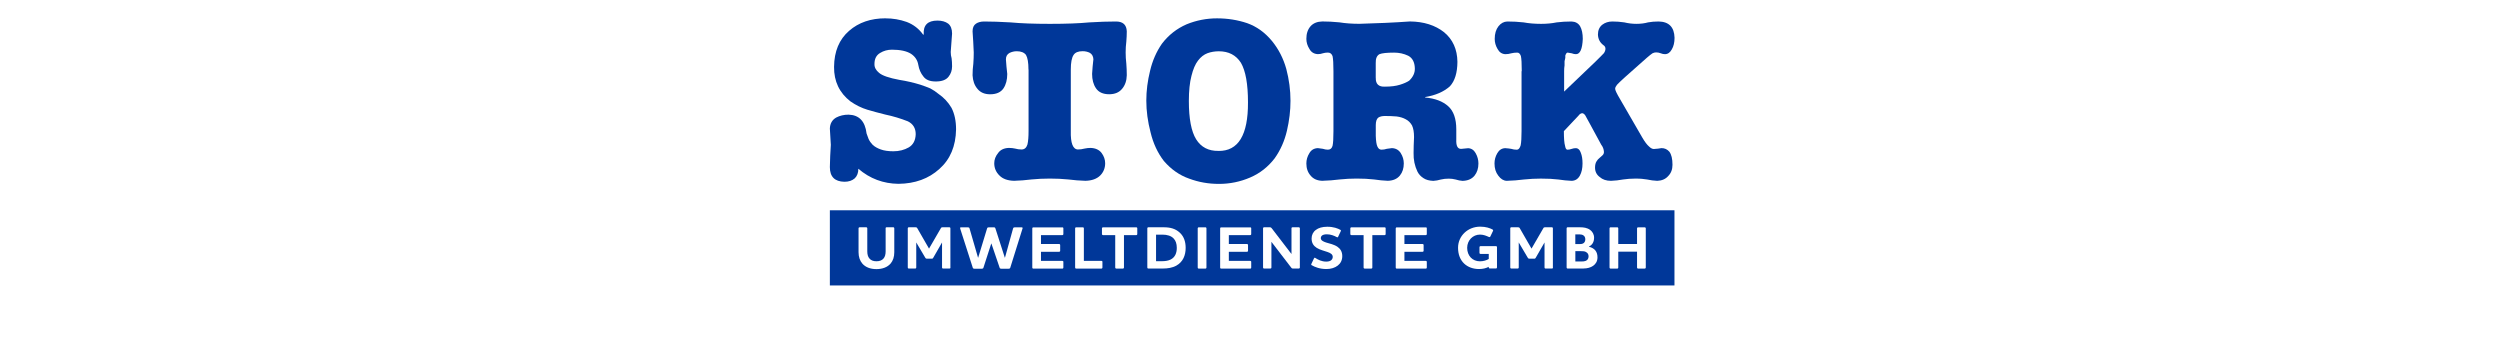 <?xml version="1.0" encoding="UTF-8"?>
<svg xmlns="http://www.w3.org/2000/svg" id="Ebene_2" viewBox="0 0 595.28 82.9">
  <defs>
    <style>.cls-1{fill:#fff;}.cls-2{fill:#003799;}</style>
  </defs>
  <g id="Ebene_1-2">
    <rect class="cls-1" width="595.28" height="82.9"></rect>
    <rect class="cls-2" x="197.6" y="50.07" width="201.11" height="17.9"></rect>
    <g>
      <path class="cls-2" d="M210.86,4.37c1.74,0,3.41,.28,5.02,.85,1.63,.62,2.95,1.64,3.96,3.07l.11-.11c-.14-2.19,.95-3.28,3.27-3.28,1.04,0,1.89,.24,2.55,.72,.62,.5,.93,1.29,.93,2.39-.11,1.56-.21,3.01-.32,4.36,0,.53,.07,1.04,.21,1.52,.07,.51,.11,1.15,.11,1.91,0,.94-.28,1.76-.83,2.45-.57,.76-1.59,1.15-3.04,1.15s-2.38-.4-2.97-1.2c-.62-.76-1.02-1.68-1.2-2.74-.18-1.11-.76-2-1.74-2.65-1.03-.65-2.55-.98-4.54-.98-1.03,0-1.97,.26-2.8,.77-.91,.53-1.36,1.4-1.36,2.61-.04,.8,.33,1.51,1.09,2.13,.76,.66,2.38,1.22,4.85,1.68,1.71,.27,3.36,.65,4.96,1.14,.82,.27,1.61,.56,2.37,.88,.71,.37,1.36,.81,1.95,1.3,1.28,.87,2.32,1.98,3.12,3.33,.73,1.42,1.09,3.13,1.09,5.14-.07,3.99-1.39,7.13-3.97,9.42-2.56,2.32-5.81,3.5-9.74,3.54-3.62-.04-6.8-1.23-9.56-3.59,0,.97-.28,1.73-.85,2.28-.62,.55-1.44,.82-2.46,.82-2.31-.04-3.47-1.2-3.47-3.49,.03-1.76,.11-3.52,.23-5.3-.07-1.31-.15-2.6-.23-3.86,.04-1.21,.54-2.08,1.5-2.64,.88-.46,1.86-.69,2.95-.69,2.5,.07,3.94,1.56,4.29,4.48,.11,.36,.27,.79,.48,1.31,.23,.5,.56,.97,.99,1.41,.48,.44,1.13,.81,1.93,1.09,.77,.28,1.76,.43,2.98,.43,1.38,0,2.6-.31,3.68-.93,1.06-.64,1.6-1.69,1.64-3.14,0-1.42-.62-2.44-1.86-3.06-1.74-.69-3.54-1.23-5.41-1.62-1.51-.37-2.92-.76-4.25-1.15-1.36-.41-2.7-1.07-4.01-1.97-2.64-2.04-3.95-4.79-3.91-8.23,.03-3.68,1.23-6.54,3.58-8.58,2.28-1.99,5.17-2.98,8.67-2.98Z"></path>
      <path class="cls-2" d="M244.89,16.57c0-1.67-.2-2.83-.59-3.49-.45-.59-1.18-.88-2.2-.88-.59,0-1.16,.13-1.72,.4-.57,.32-.86,.82-.86,1.52,.07,1.14,.18,2.3,.32,3.49,0,1.38-.3,2.53-.9,3.43-.64,.94-1.7,1.41-3.18,1.41-1.31,0-2.32-.43-3.02-1.3-.71-.83-1.09-1.91-1.16-3.22,0-.94,.06-1.86,.18-2.77,.07-.91,.1-1.79,.1-2.66-.07-1.72-.16-3.4-.28-5.03,0-.87,.27-1.48,.82-1.84,.51-.34,1.16-.51,1.95-.51,1.76,0,3.84,.07,6.25,.21,2.42,.23,5.56,.35,9.41,.35s6.98-.12,9.38-.35c2.37-.14,4.45-.21,6.22-.21,1.73-.04,2.63,.75,2.69,2.34,0,.8-.04,1.62-.11,2.45-.11,.83-.16,1.7-.16,2.58s.05,1.76,.16,2.66c.07,.91,.11,1.83,.11,2.77-.03,1.31-.41,2.39-1.11,3.22-.71,.87-1.74,1.3-3.08,1.3-1.45,0-2.5-.47-3.14-1.41-.62-.9-.93-2.05-.93-3.43,.07-1.19,.17-2.35,.31-3.49-.04-.69-.31-1.2-.83-1.52-.52-.27-1.1-.4-1.74-.4-1.04,0-1.75,.29-2.14,.88-.45,.66-.67,1.82-.67,3.49v14.61c-.07,2.91,.49,4.38,1.69,4.42,.53,0,1.05-.07,1.56-.21,.51-.11,1-.16,1.46-.16,1.16,.04,2.04,.44,2.62,1.2,.56,.76,.85,1.58,.85,2.45,0,1.16-.4,2.13-1.19,2.93-.83,.8-2.01,1.22-3.52,1.25-1.34-.04-2.69-.14-4.05-.32-1.41-.14-2.88-.21-4.4-.21s-2.99,.07-4.4,.21c-1.41,.18-2.79,.28-4.13,.32-1.52-.04-2.68-.45-3.47-1.25-.83-.8-1.25-1.78-1.25-2.93,0-.87,.31-1.69,.93-2.45,.55-.76,1.39-1.16,2.54-1.2,.55,0,1.05,.05,1.51,.16,.48,.14,.99,.21,1.53,.21,.69,0,1.15-.4,1.4-1.2,.18-.76,.26-1.84,.26-3.22v-14.61Z"></path>
      <path class="cls-2" d="M289.81,4.37c2.49,0,4.89,.38,7.17,1.15,2.25,.8,4.21,2.21,5.88,4.23,1.58,1.93,2.72,4.15,3.42,6.66,.67,2.54,1,5.07,1,7.59,0,2.33-.28,4.7-.85,7.14-.57,2.43-1.54,4.62-2.91,6.55-1.58,2.06-3.53,3.59-5.85,4.58-2.35,1.01-4.82,1.52-7.4,1.52s-4.86-.42-7.11-1.25c-2.29-.8-4.3-2.2-6.03-4.21-1.48-1.92-2.54-4.19-3.17-6.82-.67-2.57-1.01-5.09-1.01-7.56,0-2.32,.3-4.69,.9-7.11,.57-2.4,1.5-4.53,2.81-6.42,1.58-2.08,3.55-3.62,5.9-4.64,2.32-.94,4.73-1.41,7.24-1.41Zm.31,31.57c4.73,.07,7.08-3.78,7.04-11.56,0-4.37-.56-7.51-1.68-9.43-1.17-1.83-2.93-2.74-5.26-2.74-.95,0-1.85,.15-2.69,.45-.86,.32-1.62,.91-2.28,1.78-.64,.83-1.16,2.04-1.55,3.62-.41,1.56-.62,3.56-.62,5.99,0,4.21,.58,7.25,1.73,9.11,1.17,1.88,2.94,2.81,5.31,2.77Z"></path>
      <path class="cls-2" d="M327.59,32.36c.04,1.25,.17,2.1,.4,2.56,.21,.48,.54,.72,.96,.72s.87-.07,1.28-.21c.39-.07,.79-.12,1.2-.16,.94,.04,1.64,.44,2.11,1.2,.48,.76,.72,1.58,.72,2.45,0,1.16-.31,2.11-.93,2.88-.66,.8-1.62,1.22-2.88,1.25-1.02-.04-2.12-.14-3.3-.32-1.23-.14-2.6-.21-4.11-.21-1.34,0-2.68,.07-4.04,.21-1.37,.18-2.76,.28-4.17,.32-1.2-.04-2.12-.45-2.77-1.25-.67-.76-1-1.72-1-2.88,0-.87,.24-1.69,.72-2.45,.43-.76,1.1-1.16,2.02-1.2,.43,.04,.82,.09,1.17,.16,.43,.14,.84,.21,1.22,.21,.57,0,.94-.31,1.11-.93,.14-.62,.21-1.78,.21-3.49v-14.28c0-1.72-.07-2.91-.21-3.57-.21-.57-.58-.85-1.11-.85-.41,0-.8,.05-1.17,.16-.38,.14-.79,.21-1.22,.21-.91-.04-1.59-.45-2.02-1.25-.48-.76-.72-1.56-.72-2.39,0-1.24,.33-2.24,1-3,.65-.73,1.58-1.11,2.81-1.14,1.26,0,2.61,.07,4.04,.21,1.42,.23,3.01,.35,4.78,.35,4.18-.11,8.2-.29,12.05-.56,3.29,.04,5.99,.89,8.11,2.56,2.08,1.72,3.14,4.07,3.18,7.05-.02,2.61-.61,4.55-1.79,5.83-1.46,1.3-3.42,2.15-5.89,2.56v.11c2.36,.21,4.19,.91,5.49,2.08,1.28,1.15,1.92,2.99,1.92,5.51v2.4c-.07,1.53,.32,2.27,1.17,2.24,.54-.04,1.09-.09,1.66-.16,.78,.04,1.37,.44,1.79,1.2,.43,.76,.65,1.58,.65,2.45,0,1.16-.31,2.11-.92,2.88-.65,.8-1.61,1.22-2.87,1.25-.53-.04-1.06-.14-1.61-.32-.54-.14-1.1-.21-1.66-.21-.69,0-1.32,.07-1.9,.21-.58,.18-1.18,.28-1.79,.32-.97-.04-1.74-.25-2.32-.64-.65-.41-1.13-.93-1.45-1.57-.65-1.35-.96-2.83-.92-4.43,0-1.07,.04-2.33,.11-3.79,0-1.16-.16-2.08-.48-2.77-.38-.66-.87-1.15-1.5-1.47-.61-.34-1.33-.56-2.17-.67-.86-.07-1.78-.11-2.76-.11-.66,0-1.19,.12-1.58,.37-.41,.3-.62,.91-.62,1.81v2.56Zm0-13.8c-.04,1.45,.7,2.15,2.19,2.07,1.43,0,2.61-.15,3.56-.45,.91-.28,1.64-.6,2.19-.96,.94-.89,1.4-1.87,1.36-2.95-.04-1.45-.56-2.46-1.58-3-1.05-.5-2.17-.74-3.34-.74-1.71,0-2.88,.12-3.51,.37-.62,.35-.92,1.06-.88,2.13v3.54Z"></path>
      <path class="cls-2" d="M362.35,16.95c0-1.79-.07-3-.21-3.62-.21-.57-.51-.83-.91-.8-.45,0-.91,.05-1.37,.16-.45,.14-.92,.21-1.42,.21-.81-.04-1.43-.45-1.86-1.25-.45-.76-.67-1.56-.67-2.39,0-1.24,.3-2.24,.89-3,.58-.73,1.27-1.11,2.1-1.14,1.33,0,2.62,.07,3.88,.21,1.24,.23,2.63,.35,4.17,.35,1.36,0,2.6-.12,3.72-.35,1.1-.14,2.28-.21,3.54-.21,.93,.04,1.61,.42,2.04,1.14,.42,.76,.63,1.76,.63,3-.1,2.43-.65,3.64-1.63,3.64-.33,0-.66-.07-1.01-.21-.33-.07-.65-.12-.95-.16-.21-.04-.4,.2-.57,.69v.56c-.05,.21-.11,.48-.18,.8v.99c-.07,.44-.1,.91-.1,1.39v4.85l7.41-7.08c1.02-.99,1.7-1.69,2.07-2.08,.24-.37,.36-.72,.36-1.04,0-.37-.17-.67-.52-.88-.81-.62-1.23-1.45-1.27-2.5,0-1.01,.34-1.79,1.03-2.34,.67-.51,1.47-.77,2.4-.77s1.89,.07,2.84,.21c.96,.23,1.92,.35,2.87,.35,1.05,0,1.98-.12,2.79-.35,.77-.14,1.61-.21,2.51-.21,2.46,.04,3.73,1.33,3.8,3.88,0,1.12-.22,2.04-.65,2.76-.41,.76-.96,1.14-1.63,1.14-.34,0-.68-.07-1.01-.21-.34-.14-.72-.21-1.11-.21-.28,0-.56,.07-.85,.21-.28,.18-.73,.54-1.37,1.09l-5.4,4.79c-.81,.73-1.37,1.27-1.68,1.62-.29,.37-.44,.68-.44,.93-.03,.3,.37,1.15,1.21,2.56l5.24,9.06c.6,1.03,1.14,1.74,1.6,2.13,.41,.41,.8,.61,1.16,.61,.71-.04,1.32-.11,1.83-.21,.74,0,1.36,.28,1.86,.85,.5,.66,.75,1.7,.75,3.12,0,1.1-.34,1.99-1.01,2.67-.64,.73-1.51,1.11-2.61,1.15-.84-.04-1.65-.14-2.43-.32-.41-.07-.84-.12-1.27-.16-.46-.04-.99-.05-1.58-.05-.96,0-1.92,.07-2.87,.21-.95,.18-1.9,.28-2.87,.32-1.12,0-2.01-.3-2.69-.91-.74-.55-1.11-1.3-1.11-2.24,0-.62,.12-1.12,.36-1.49,.19-.32,.42-.59,.7-.8,.28-.23,.52-.45,.75-.67,.21-.21,.31-.47,.31-.77-.03-.64-.25-1.22-.65-1.73l-2.79-5.14c-.46-.87-.8-1.48-1.01-1.84-.24-.34-.49-.51-.75-.51-.31,.04-.58,.2-.8,.51l-3.54,3.76c0,1.71,.09,2.87,.28,3.49,.1,.62,.29,.93,.57,.93,.31,0,.66-.07,1.06-.21,.28-.11,.61-.16,1.01-.16,.5,.04,.87,.4,1.11,1.09,.28,.69,.41,1.55,.41,2.56,0,1.16-.21,2.11-.63,2.88-.44,.8-1.08,1.22-1.94,1.25-1-.04-2.07-.14-3.22-.32-1.14-.14-2.51-.21-4.14-.21-1.31,0-2.65,.07-4.01,.21-1.36,.18-2.74,.28-4.14,.32-.75-.04-1.41-.45-1.99-1.25-.59-.76-.89-1.72-.89-2.88,0-.87,.22-1.69,.67-2.45,.43-.76,1.05-1.16,1.86-1.2,.57,.04,1.04,.09,1.42,.16,.43,.14,.89,.21,1.37,.21,.4,0,.7-.35,.91-1.04,.14-.69,.21-1.82,.21-3.38v-14.28Z"></path>
    </g>
    <g>
      <path class="cls-1" d="M210.86,54.34c0-.12,.1-.22,.23-.22h1.63c.13,0,.22,.1,.22,.22v5.72c0,1.11-.3,2.03-.89,2.71-.73,.83-1.89,1.31-3.37,1.31s-2.62-.48-3.34-1.31c-.59-.68-.91-1.6-.91-2.71v-5.72c0-.12,.1-.22,.22-.22h1.64c.12,0,.22,.1,.22,.22v5.5c0,.73,.16,1.3,.49,1.69,.4,.49,.98,.68,1.69,.68s1.31-.19,1.71-.68c.32-.39,.48-.95,.48-1.69v-5.5Z"></path>
      <path class="cls-1" d="M226.33,63.72c0,.12-.1,.22-.23,.22h-1.56c-.13,0-.23-.1-.23-.22v-5.99l-2.09,3.64c-.09,.16-.16,.23-.35,.23h-1.2c-.17,0-.26-.07-.35-.23l-2.15-3.64v5.99c0,.12-.1,.22-.23,.22h-1.56c-.13,0-.23-.1-.23-.22v-9.38c0-.12,.1-.22,.23-.22h1.64c.17,0,.29,.03,.4,.23l2.79,4.85,2.81-4.85c.1-.2,.22-.23,.39-.23h1.66c.13,0,.23,.1,.23,.22v9.38Z"></path>
      <path class="cls-1" d="M241.25,54.37c.04-.17,.16-.24,.36-.24h1.69c.22,0,.22,.19,.17,.3l-2.92,9.33c-.06,.16-.16,.22-.35,.22h-1.82c-.19,0-.3-.06-.35-.22l-1.97-5.78h-.03l-1.87,5.78c-.06,.16-.16,.22-.35,.22h-1.83c-.19,0-.29-.06-.35-.22l-3-9.33c-.04-.12-.06-.3,.16-.3h1.7c.19,0,.32,.07,.36,.24l2.03,6.99h.03l2.13-6.99c.06-.17,.17-.24,.36-.24h1.25c.2,0,.3,.07,.36,.24l2.25,6.99h.03l1.94-6.99Z"></path>
      <path class="cls-1" d="M252.97,54.13c.13,0,.23,.1,.23,.22v1.41c0,.12-.1,.22-.23,.22h-5.1v2.12h4.35c.12,0,.22,.1,.22,.22v1.4c0,.13-.1,.23-.22,.23h-4.35v2.17h5.1c.13,0,.23,.09,.23,.22v1.4c0,.12-.1,.22-.23,.22h-6.94c-.13,0-.23-.1-.23-.22v-9.38c0-.12,.1-.22,.23-.22h6.94Z"></path>
      <path class="cls-1" d="M257.86,54.13c.13,0,.22,.1,.22,.22v7.76h4.19c.13,0,.23,.09,.23,.22v1.4c0,.12-.1,.22-.23,.22h-6.04c-.13,0-.23-.1-.23-.22v-9.38c0-.12,.1-.22,.23-.22h1.63Z"></path>
      <path class="cls-1" d="M270.57,54.13c.13,0,.23,.1,.23,.22v1.41c0,.12-.1,.22-.23,.22h-2.94v7.75c0,.12-.1,.22-.22,.22h-1.64c-.12,0-.22-.1-.22-.22v-7.75h-2.94c-.12,0-.22-.1-.22-.22v-1.41c0-.12,.1-.22,.22-.22h7.95Z"></path>
      <path class="cls-1" d="M280.14,63.23c-1.01,.56-2.15,.71-3.23,.71h-3.49c-.13,0-.23-.1-.23-.22v-9.38c0-.12,.1-.22,.23-.22h3.67c1.51,0,2.91,.29,4.05,1.5,.72,.76,1.18,1.87,1.18,3.4,0,1.77-.63,3.33-2.19,4.21Zm-4.87-1.04h1.5c.74,0,1.41-.12,1.97-.39,1.04-.52,1.47-1.53,1.47-2.78,0-1.01-.27-1.73-.75-2.23-.59-.63-1.53-.92-2.65-.92h-1.54v6.32Z"></path>
      <path class="cls-1" d="M287.05,54.13c.13,0,.22,.1,.22,.22v9.38c0,.12-.09,.22-.22,.22h-1.63c-.13,0-.23-.1-.23-.22v-9.38c0-.12,.1-.22,.23-.22h1.63Z"></path>
      <path class="cls-1" d="M297.7,54.13c.13,0,.23,.1,.23,.22v1.41c0,.12-.1,.22-.23,.22h-5.1v2.12h4.35c.12,0,.22,.1,.22,.22v1.4c0,.13-.1,.23-.22,.23h-4.35v2.17h5.1c.13,0,.23,.09,.23,.22v1.4c0,.12-.1,.22-.23,.22h-6.94c-.13,0-.23-.1-.23-.22v-9.38c0-.12,.1-.22,.23-.22h6.94Z"></path>
      <path class="cls-1" d="M307.51,54.34c0-.12,.1-.22,.22-.22h1.56c.12,0,.22,.1,.22,.22v9.38c0,.12-.1,.22-.22,.22h-1.44c-.17,0-.27-.03-.4-.22l-4.71-6.14v6.14c0,.12-.1,.22-.22,.22h-1.54c-.13,0-.23-.1-.23-.22v-9.38c0-.12,.1-.22,.23-.22h1.44c.17,0,.26,.06,.39,.23l4.71,6.14v-6.15Z"></path>
      <path class="cls-1" d="M312.32,63.16c-.1-.06-.14-.16-.09-.27l.66-1.4c.06-.12,.16-.16,.27-.09,.66,.42,1.5,.89,2.64,.89,.52,0,.89-.12,1.12-.29,.32-.23,.42-.56,.42-.84,0-.59-.52-.91-1.22-1.15-.78-.29-1.76-.48-2.59-.99-.71-.46-1.22-1.09-1.22-2.23,0-.84,.35-1.56,1.02-2.05,.62-.48,1.54-.75,2.71-.75,1.51,0,2.51,.4,3.14,.75,.12,.06,.14,.17,.09,.27l-.66,1.4c-.06,.1-.16,.14-.27,.07-.66-.36-1.48-.69-2.41-.69-.48,0-.84,.1-1.07,.24-.24,.17-.36,.4-.36,.66,0,.53,.52,.81,1.25,1.05,.86,.27,1.92,.46,2.74,1.04,.65,.45,1.12,1.14,1.12,2.2,0,.98-.4,1.74-1.08,2.26-.68,.53-1.63,.82-2.69,.82-1.6,0-2.77-.48-3.52-.92Z"></path>
      <path class="cls-1" d="M329.71,54.13c.13,0,.23,.1,.23,.22v1.41c0,.12-.1,.22-.23,.22h-2.94v7.75c0,.12-.1,.22-.22,.22h-1.64c-.12,0-.22-.1-.22-.22v-7.75h-2.94c-.12,0-.22-.1-.22-.22v-1.41c0-.12,.1-.22,.22-.22h7.95Z"></path>
      <path class="cls-1" d="M339.51,54.13c.13,0,.23,.1,.23,.22v1.41c0,.12-.1,.22-.23,.22h-5.1v2.12h4.35c.12,0,.22,.1,.22,.22v1.4c0,.13-.1,.23-.22,.23h-4.35v2.17h5.1c.13,0,.23,.09,.23,.22v1.4c0,.12-.1,.22-.23,.22h-6.94c-.13,0-.23-.1-.23-.22v-9.38c0-.12,.1-.22,.23-.22h6.94Z"></path>
      <path class="cls-1" d="M355.41,54.67c.14,.09,.14,.19,.1,.3l-.66,1.38c-.07,.12-.17,.13-.29,.09-.62-.27-1.27-.58-2.16-.58-1.7,0-3.05,1.38-3.05,3.15,0,1.87,1.24,3.21,3.05,3.21,.82,0,1.6-.25,2.09-.56v-1.2h-1.99c-.12,0-.22-.1-.22-.22v-1.41c0-.12,.1-.22,.22-.22h3.73c.13,0,.22,.1,.22,.22v4.87c0,.12-.09,.22-.22,.22h-1.53c-.12,0-.22-.1-.22-.22v-.17c-.58,.32-1.37,.53-2.3,.53-2.79,0-5-1.77-5-5.06,0-2.85,2.35-5.03,5.26-5.03,1.38,0,2.29,.33,2.97,.68Z"></path>
      <path class="cls-1" d="M369.79,63.72c0,.12-.1,.22-.23,.22h-1.56c-.13,0-.23-.1-.23-.22v-5.99l-2.09,3.64c-.09,.16-.16,.23-.35,.23h-1.2c-.17,0-.26-.07-.35-.23l-2.15-3.64v5.99c0,.12-.1,.22-.23,.22h-1.56c-.13,0-.23-.1-.23-.22v-9.38c0-.12,.1-.22,.23-.22h1.64c.17,0,.29,.03,.4,.23l2.79,4.85,2.81-4.85c.1-.2,.22-.23,.39-.23h1.66c.13,0,.23,.1,.23,.22v9.38Z"></path>
      <path class="cls-1" d="M377.09,63.94h-3.83c-.13,0-.23-.1-.23-.22v-9.38c0-.12,.1-.22,.23-.22h2.97c.82,0,1.67,.1,2.39,.62,.56,.42,.95,1.04,.95,1.87,0,.99-.43,1.73-1.22,2.09v.06c1.4,.33,2.03,1.22,2.03,2.52,0,1.83-1.64,2.65-3.28,2.65Zm-.06-7.89c-.23-.16-.52-.23-.82-.23h-1.11v2.3h.98c.26,0,.58-.01,.85-.14,.32-.16,.55-.48,.55-.99,0-.45-.17-.75-.45-.94Zm.55,3.92c-.29-.14-.66-.17-1.22-.17h-1.25v2.46h1.54c.33,0,.66-.03,.92-.14,.4-.17,.69-.49,.69-1.09,0-.45-.2-.83-.68-1.05Z"></path>
      <path class="cls-1" d="M391.66,54.13c.12,0,.22,.1,.22,.22v9.38c0,.12-.1,.22-.22,.22h-1.64c-.12,0-.22-.1-.22-.22v-3.8h-4.47v3.8c0,.12-.09,.22-.22,.22h-1.63c-.13,0-.23-.1-.23-.22v-9.38c0-.12,.1-.22,.23-.22h1.63c.13,0,.22,.1,.22,.22v3.75h4.47v-3.75c0-.12,.1-.22,.22-.22h1.64Z"></path>
    </g>
  </g>
</svg>
